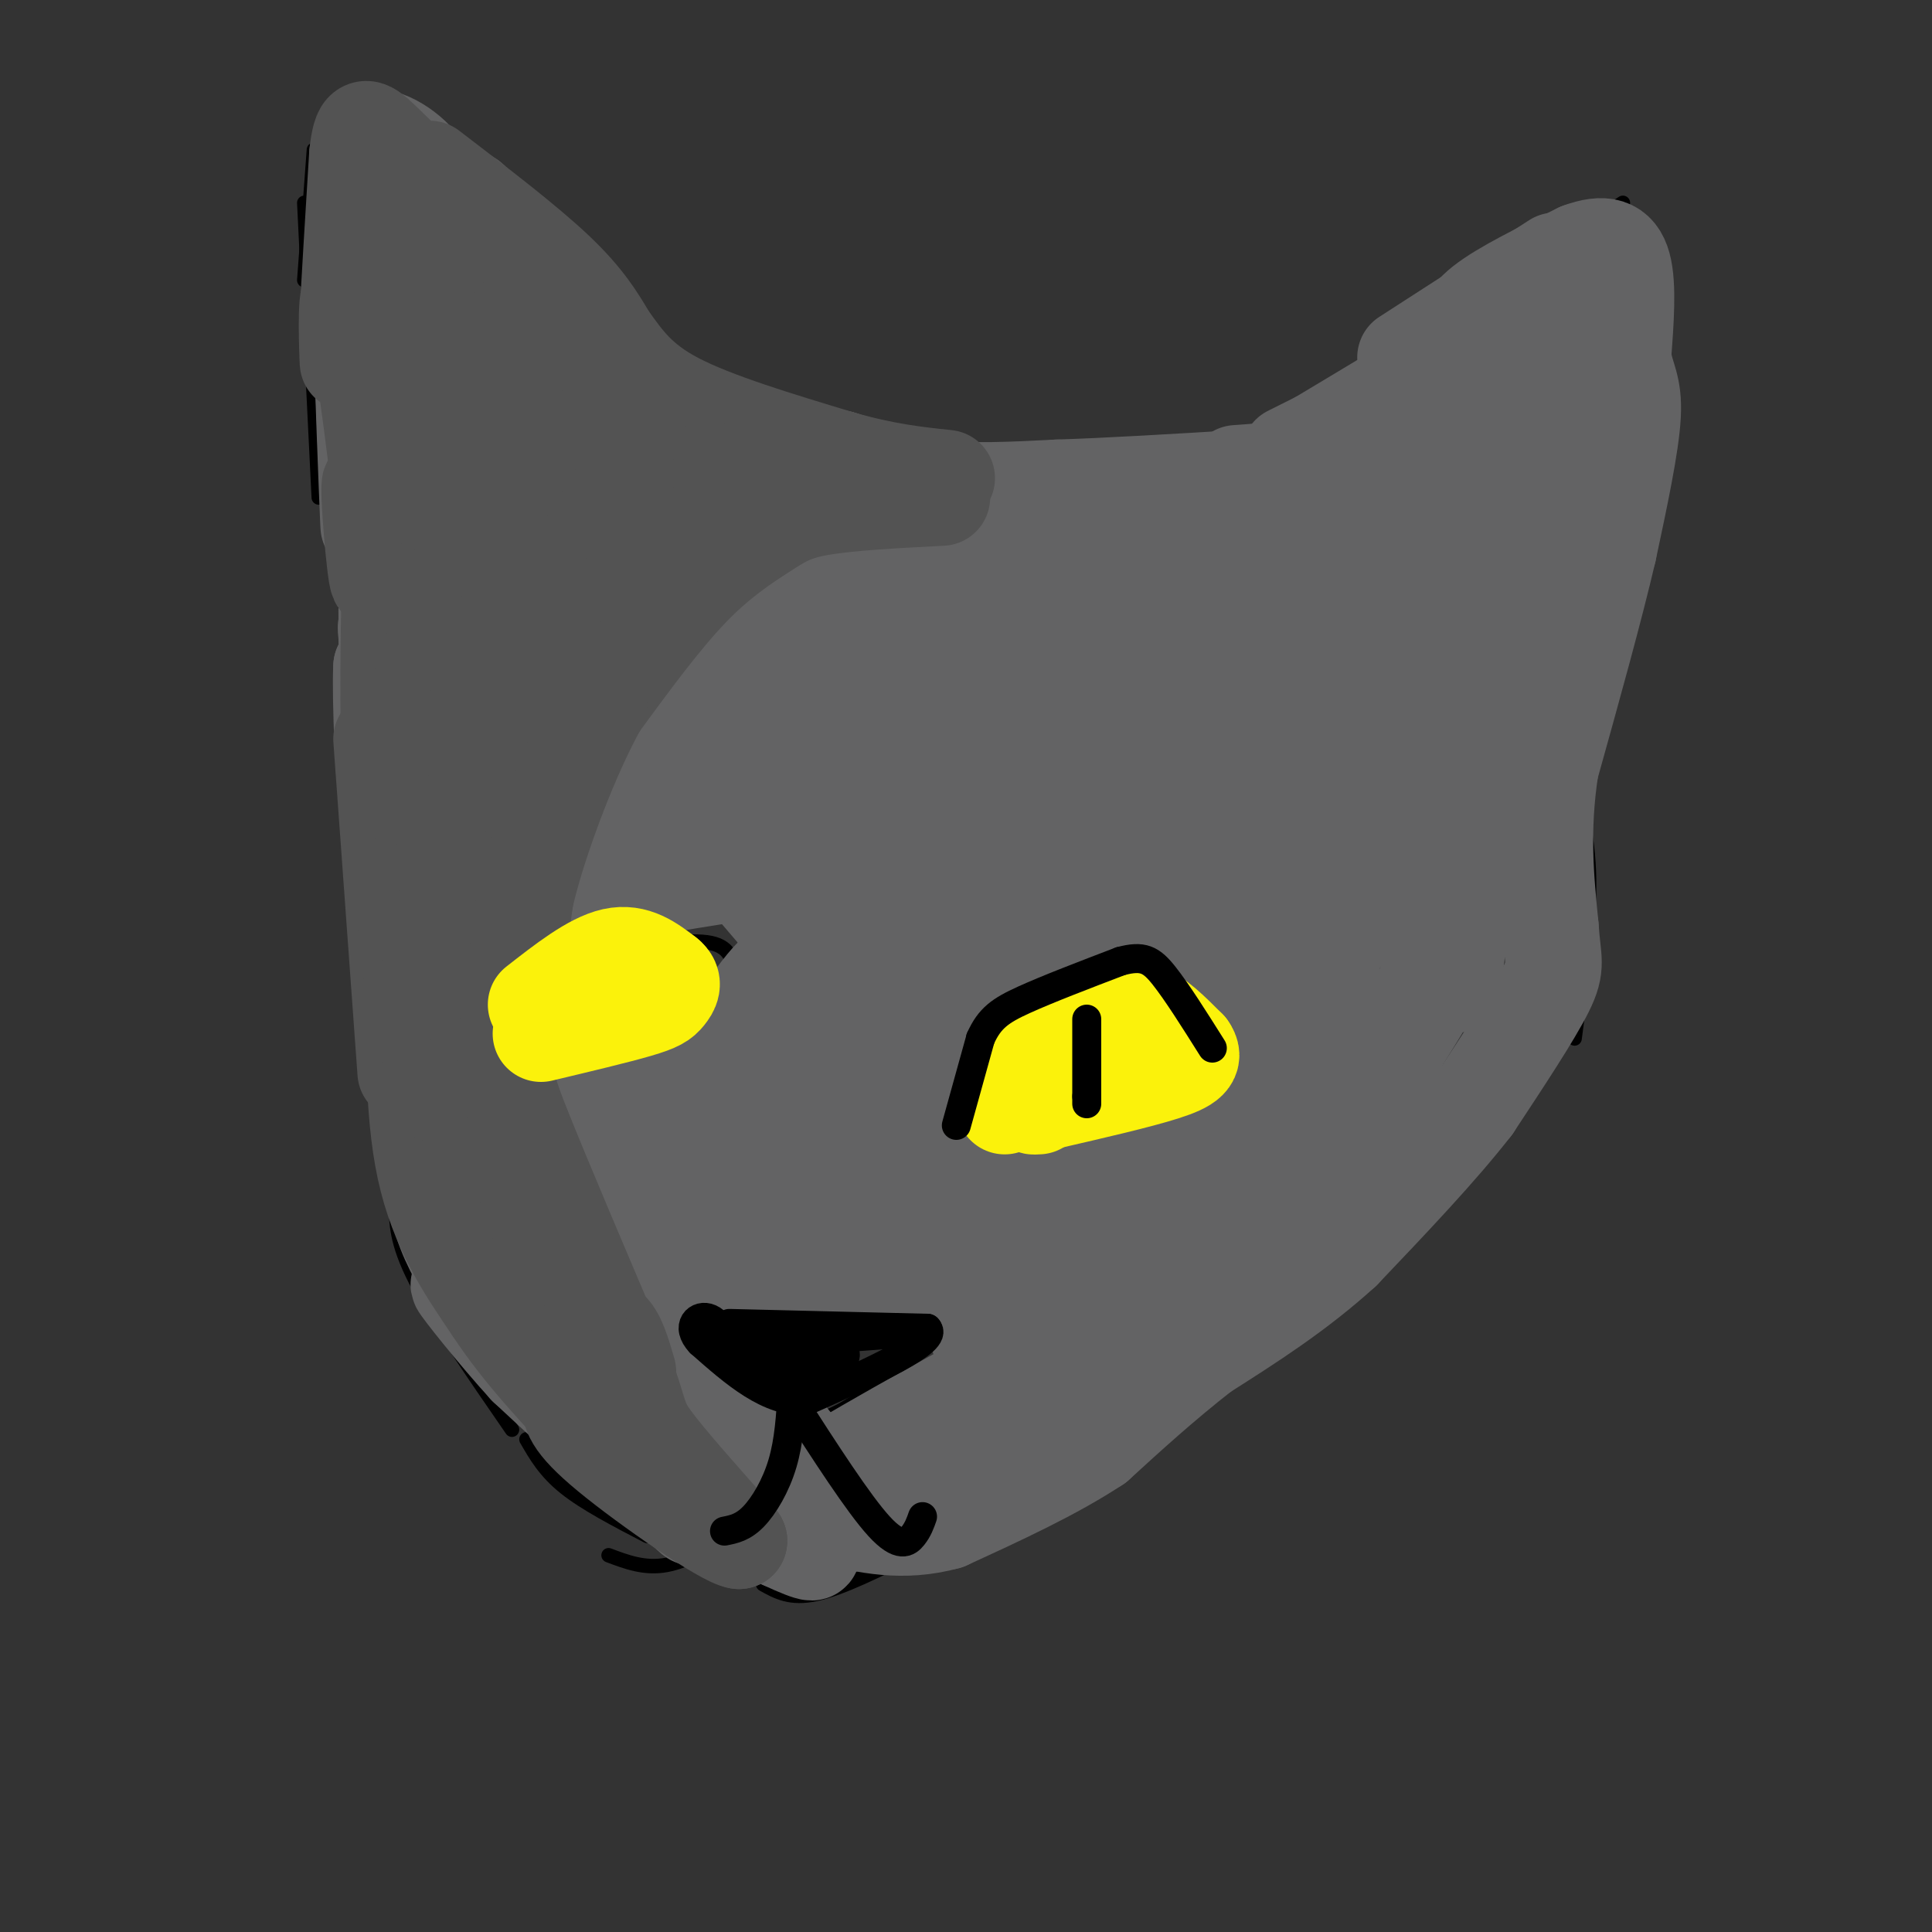 <svg viewBox='0 0 400 400' version='1.1' xmlns='http://www.w3.org/2000/svg' xmlns:xlink='http://www.w3.org/1999/xlink'><rect x="0" y="0" width="400" height="400" fill="#333333" stroke="none"/><g fill='none' stroke='#000000' stroke-width='3' stroke-linecap='round' stroke-linejoin='round'><path d='M205,231c-0.417,-4.167 -0.833,-8.333 0,-11c0.833,-2.667 2.917,-3.833 5,-5'/><path d='M201,234c0.167,-4.083 0.333,-8.167 4,-13c3.667,-4.833 10.833,-10.417 18,-16'/><path d='M208,220c-1.250,-0.690 -2.500,-1.381 0,-4c2.500,-2.619 8.750,-7.167 13,-10c4.250,-2.833 6.500,-3.952 9,-4c2.500,-0.048 5.250,0.976 8,2'/><path d='M217,206c4.111,-1.489 8.222,-2.978 13,-4c4.778,-1.022 10.222,-1.578 14,1c3.778,2.578 5.889,8.289 8,14'/><path d='M205,237c1.250,1.417 2.500,2.833 9,3c6.500,0.167 18.250,-0.917 30,-2'/><path d='M233,240c0.000,0.000 11.000,-12.000 11,-12'/><path d='M153,280c10.536,-0.732 21.071,-1.464 28,-2c6.929,-0.536 10.250,-0.875 7,3c-3.250,3.875 -13.071,11.964 -19,13c-5.929,1.036 -7.964,-4.982 -10,-11'/><path d='M159,283c-2.167,-2.333 -2.583,-2.667 -3,-3'/><path d='M166,310c4.250,3.500 8.500,7.000 13,9c4.500,2.000 9.250,2.500 14,3'/><path d='M153,317c-5.250,3.083 -10.500,6.167 -15,7c-4.500,0.833 -8.250,-0.583 -12,-2'/><path d='M124,217c-2.815,-2.643 -5.630,-5.286 -7,-8c-1.370,-2.714 -1.294,-5.499 -2,-7c-0.706,-1.501 -2.194,-1.717 3,-3c5.194,-1.283 17.071,-3.631 24,-4c6.929,-0.369 8.909,1.241 10,5c1.091,3.759 1.294,9.666 -1,13c-2.294,3.334 -7.084,4.095 -11,4c-3.916,-0.095 -6.958,-1.048 -10,-2'/><path d='M72,130c0.000,0.000 -7.000,-65.000 -7,-65'/><path d='M66,103c0.000,0.000 -3.000,-61.000 -3,-61'/><path d='M63,58c0.000,0.000 2.000,-27.000 2,-27'/><path d='M70,26c9.067,6.289 18.133,12.578 24,18c5.867,5.422 8.533,9.978 10,14c1.467,4.022 1.733,7.511 2,11'/><path d='M140,80c26.167,6.750 52.333,13.500 68,16c15.667,2.500 20.833,0.750 26,-1'/><path d='M264,89c0.000,0.000 72.000,-47.000 72,-47'/><path d='M336,58c0.500,14.333 1.000,28.667 -3,46c-4.000,17.333 -12.500,37.667 -21,58'/><path d='M325,159c1.917,6.833 3.833,13.667 4,23c0.167,9.333 -1.417,21.167 -3,33'/><path d='M305,231c0.000,0.000 -31.000,36.000 -31,36'/><path d='M283,263c0.000,0.000 -23.000,15.000 -23,15'/><path d='M262,276c0.000,0.000 -17.000,12.000 -17,12'/><path d='M245,284c0.000,0.000 -10.000,14.000 -10,14'/><path d='M222,310c0.000,0.000 -21.000,10.000 -21,10'/><path d='M72,163c0.000,0.000 9.000,50.000 9,50'/><path d='M75,191c0.000,0.000 13.000,76.000 13,76'/><path d='M82,249c0.000,4.083 0.000,8.167 4,16c4.000,7.833 12.000,19.417 20,31'/><path d='M109,298c1.917,3.333 3.833,6.667 8,10c4.167,3.333 10.583,6.667 17,10'/><path d='M158,328c2.833,1.583 5.667,3.167 11,2c5.333,-1.167 13.167,-5.083 21,-9'/></g>
<g fill='none' stroke='#636364' stroke-width='20' stroke-linecap='round' stroke-linejoin='round'><path d='M113,163c-3.156,-25.544 -6.313,-51.088 -9,-57c-2.687,-5.912 -4.906,7.807 -3,28c1.906,20.193 7.936,46.860 6,38c-1.936,-8.860 -11.839,-53.246 -16,-70c-4.161,-16.754 -2.581,-5.877 -1,5'/><path d='M90,107c3.407,21.550 12.424,72.926 11,70c-1.424,-2.926 -13.289,-60.156 -16,-65c-2.711,-4.844 3.732,42.696 7,60c3.268,17.304 3.362,4.373 2,-7c-1.362,-11.373 -4.181,-21.186 -7,-31'/><path d='M87,134c-2.386,-13.989 -4.852,-33.461 -4,-23c0.852,10.461 5.022,50.856 5,56c-0.022,5.144 -4.237,-24.961 -6,-35c-1.763,-10.039 -1.075,-0.011 0,9c1.075,9.011 2.538,17.006 4,25'/><path d='M86,166c-0.964,-6.107 -5.375,-33.875 -6,-36c-0.625,-2.125 2.536,21.393 3,27c0.464,5.607 -1.768,-6.696 -4,-19'/><path d='M79,138c-0.381,5.548 0.667,28.917 1,22c0.333,-6.917 -0.048,-44.119 0,-54c0.048,-9.881 0.524,7.560 1,25'/><path d='M81,131c0.123,-6.059 -0.070,-33.707 0,-37c0.070,-3.293 0.404,17.767 1,26c0.596,8.233 1.456,3.638 1,-6c-0.456,-9.638 -2.228,-24.319 -4,-39'/><path d='M79,75c-0.542,4.352 0.102,34.734 0,31c-0.102,-3.734 -0.951,-41.582 -1,-48c-0.049,-6.418 0.700,18.595 1,25c0.300,6.405 0.150,-5.797 0,-18'/><path d='M79,65c-0.511,-6.826 -1.789,-14.890 -2,-11c-0.211,3.890 0.644,19.733 0,17c-0.644,-2.733 -2.789,-24.044 -3,-25c-0.211,-0.956 1.511,18.441 2,23c0.489,4.559 -0.256,-5.721 -1,-16'/><path d='M75,53c-0.467,-6.889 -1.133,-16.111 -1,-9c0.133,7.111 1.067,30.556 2,54'/><path d='M76,98c0.429,12.179 0.500,15.625 0,3c-0.500,-12.625 -1.571,-41.321 -1,-41c0.571,0.321 2.786,29.661 5,59'/><path d='M80,119c1.000,11.333 1.000,10.167 1,9'/><path d='M77,43c0.000,0.000 -1.000,-12.000 -1,-12'/><path d='M74,42c0.000,0.000 1.000,-13.000 1,-13'/><path d='M75,29c2.244,-1.800 7.356,0.200 11,4c3.644,3.800 5.822,9.400 8,15'/><path d='M94,48c5.167,7.000 14.083,17.000 23,27'/><path d='M88,35c12.583,16.000 25.167,32.000 32,42c6.833,10.000 7.917,14.000 9,18'/><path d='M100,49c10.333,12.917 20.667,25.833 28,37c7.333,11.167 11.667,20.583 16,30'/><path d='M124,86c-7.525,-13.836 -15.049,-27.671 -21,-37c-5.951,-9.329 -10.327,-14.150 -1,7c9.327,21.150 32.357,68.271 29,64c-3.357,-4.271 -33.102,-59.935 -39,-67c-5.898,-7.065 12.051,34.467 30,76'/><path d='M122,129c-1.103,-0.468 -18.862,-39.639 -27,-57c-8.138,-17.361 -6.656,-12.911 0,13c6.656,25.911 18.484,73.284 20,74c1.516,0.716 -7.281,-45.224 -12,-51c-4.719,-5.776 -5.359,28.612 -6,63'/><path d='M97,171c-2.931,-0.965 -7.260,-34.877 -8,-30c-0.740,4.877 2.108,48.544 1,50c-1.108,1.456 -6.174,-39.298 -7,-49c-0.826,-9.702 2.587,11.649 6,33'/><path d='M89,175c1.885,10.120 3.598,18.919 2,11c-1.598,-7.919 -6.507,-32.555 -7,-32c-0.493,0.555 3.431,26.301 4,31c0.569,4.699 -2.215,-11.651 -5,-28'/><path d='M83,157c-0.357,3.714 1.250,27.000 1,29c-0.250,2.000 -2.357,-17.286 -3,-22c-0.643,-4.714 0.179,5.143 1,15'/><path d='M82,179c1.333,10.667 4.167,29.833 7,49'/><path d='M89,228c1.222,12.067 0.778,17.733 2,23c1.222,5.267 4.111,10.133 7,15'/><path d='M98,266c4.333,6.500 11.667,15.250 19,24'/><path d='M117,290c5.444,6.178 9.556,9.622 8,8c-1.556,-1.622 -8.778,-8.311 -16,-15'/><path d='M109,283c-6.267,-6.867 -13.933,-16.533 -14,-17c-0.067,-0.467 7.467,8.267 15,17'/><path d='M110,283c7.167,7.167 17.583,16.583 28,26'/><path d='M138,309c6.179,5.738 7.625,7.083 2,2c-5.625,-5.083 -18.321,-16.595 -21,-19c-2.679,-2.405 4.661,4.298 12,11'/><path d='M131,303c7.167,4.500 19.083,10.250 31,16'/><path d='M162,319c6.786,3.179 8.250,3.125 3,0c-5.250,-3.125 -17.214,-9.321 -20,-11c-2.786,-1.679 3.607,1.161 10,4'/><path d='M155,312c4.667,1.000 11.333,1.500 18,2'/><path d='M118,72c-0.583,1.333 -1.167,2.667 2,5c3.167,2.333 10.083,5.667 17,9'/><path d='M137,86c9.000,3.000 23.000,6.000 37,9'/><path d='M174,95c9.089,2.733 13.311,5.067 20,6c6.689,0.933 15.844,0.467 25,0'/><path d='M219,101c10.500,-0.333 24.250,-1.167 38,-2'/><path d='M256,98c6.000,-0.417 12.000,-0.833 19,-3c7.000,-2.167 15.000,-6.083 23,-10'/><path d='M298,85c5.000,-2.333 6.000,-3.167 7,-4'/><path d='M267,94c0.000,0.000 26.000,-13.000 26,-13'/><path d='M268,94c0.000,0.000 35.000,-21.000 35,-21'/><path d='M277,91c0.000,0.000 30.000,-25.000 30,-25'/><path d='M287,83c0.000,0.000 27.000,-21.000 27,-21'/><path d='M296,76c0.000,0.000 25.000,-20.000 25,-20'/><path d='M291,74c0.000,0.000 31.000,-20.000 31,-20'/><path d='M303,71c0.000,-2.417 0.000,-4.833 4,-8c4.000,-3.167 12.000,-7.083 20,-11'/><path d='M327,52c5.111,-1.889 7.889,-1.111 9,3c1.111,4.111 0.556,11.556 0,19'/><path d='M336,74c0.667,4.378 2.333,5.822 2,12c-0.333,6.178 -2.667,17.089 -5,28'/><path d='M333,114c-2.833,12.167 -7.417,28.583 -12,45'/><path d='M321,159c-2.000,13.000 -1.000,23.000 0,33'/><path d='M321,192c0.444,6.956 1.556,7.844 -1,13c-2.556,5.156 -8.778,14.578 -15,24'/><path d='M305,229c-7.000,9.000 -17.000,19.500 -27,30'/><path d='M278,259c-9.333,8.500 -19.167,14.750 -29,21'/><path d='M249,280c-8.500,6.667 -15.250,12.833 -22,19'/><path d='M227,299c-8.833,5.833 -19.917,10.917 -31,16'/><path d='M196,315c-9.167,2.500 -16.583,0.750 -24,-1'/><path d='M178,305c11.756,-7.679 23.512,-15.357 18,-13c-5.512,2.357 -28.292,14.750 -24,12c4.292,-2.750 35.655,-20.643 42,-23c6.345,-2.357 -12.327,10.821 -31,24'/><path d='M183,305c-2.710,3.123 6.015,-1.070 4,-2c-2.015,-0.930 -14.769,1.403 -22,2c-7.231,0.597 -8.938,-0.541 -12,-3c-3.062,-2.459 -7.478,-6.239 -10,-10c-2.522,-3.761 -3.149,-7.503 1,-6c4.149,1.503 13.075,8.252 22,15'/><path d='M166,301c-5.305,-7.399 -29.566,-33.396 -36,-36c-6.434,-2.604 4.960,18.183 5,16c0.040,-2.183 -11.274,-27.338 -15,-32c-3.726,-4.662 0.137,11.169 4,27'/><path d='M124,276c-2.723,-4.774 -11.531,-30.207 -14,-34c-2.469,-3.793 1.400,14.056 3,23c1.600,8.944 0.931,8.985 -2,-2c-2.931,-10.985 -8.123,-32.996 -10,-41c-1.877,-8.004 -0.438,-2.002 1,4'/><path d='M102,226c-0.697,-11.167 -2.939,-41.086 -3,-45c-0.061,-3.914 2.061,18.177 3,20c0.939,1.823 0.697,-16.622 1,-22c0.303,-5.378 1.152,2.311 2,10'/><path d='M105,189c-0.206,0.471 -1.721,-3.352 5,-10c6.721,-6.648 21.678,-16.122 21,-15c-0.678,1.122 -16.990,12.841 -21,13c-4.010,0.159 4.283,-11.240 12,-21c7.717,-9.760 14.859,-17.880 22,-26'/><path d='M144,130c7.134,-7.321 13.970,-12.625 7,-6c-6.970,6.625 -27.744,25.178 -29,23c-1.256,-2.178 17.008,-25.086 22,-30c4.992,-4.914 -3.288,8.168 -6,16c-2.712,7.832 0.144,10.416 3,13'/><path d='M170,131c-2.334,-0.076 -4.668,-0.151 -17,-7c-12.332,-6.849 -34.664,-20.471 -23,-17c11.664,3.471 57.322,24.033 73,30c15.678,5.967 1.375,-2.663 -17,-12c-18.375,-9.337 -40.821,-19.382 -45,-21c-4.179,-1.618 9.911,5.191 24,12'/><path d='M165,116c19.898,6.655 57.642,17.294 47,11c-10.642,-6.294 -69.669,-29.521 -65,-26c4.669,3.521 73.035,33.789 91,45c17.965,11.211 -14.471,3.364 -42,-5c-27.529,-8.364 -50.151,-17.247 -52,-17c-1.849,0.247 17.076,9.623 36,19'/><path d='M180,143c19.118,9.406 48.914,23.420 36,18c-12.914,-5.420 -68.537,-30.275 -88,-37c-19.463,-6.725 -2.765,4.679 23,19c25.765,14.321 60.597,31.560 52,29c-8.597,-2.560 -60.622,-24.920 -77,-31c-16.378,-6.080 2.892,4.120 18,11c15.108,6.880 26.054,10.440 37,14'/><path d='M181,166c14.823,3.918 33.381,6.713 42,8c8.619,1.287 7.298,1.064 7,0c-0.298,-1.064 0.426,-2.971 2,-4c1.574,-1.029 3.998,-1.181 -13,-13c-16.998,-11.819 -53.417,-35.306 -61,-41c-7.583,-5.694 13.671,6.407 35,15c21.329,8.593 42.734,13.680 52,15c9.266,1.320 6.395,-1.127 11,0c4.605,1.127 16.688,5.828 1,-3c-15.688,-8.828 -59.147,-31.184 -67,-36c-7.853,-4.816 19.899,7.910 37,14c17.101,6.090 23.550,5.545 30,5'/><path d='M257,126c9.271,2.241 17.449,5.343 4,0c-13.449,-5.343 -48.524,-19.131 -42,-19c6.524,0.131 54.645,14.179 77,21c22.355,6.821 18.942,6.413 3,0c-15.942,-6.413 -44.412,-18.832 -46,-21c-1.588,-2.168 23.706,5.916 49,14'/><path d='M273,119c27.750,-21.161 55.500,-42.321 57,-38c1.500,4.321 -23.250,34.125 -25,32c-1.750,-2.125 19.500,-36.179 25,-45c5.500,-8.821 -4.750,7.589 -15,24'/><path d='M315,92c-3.716,8.177 -5.506,16.621 -1,4c4.506,-12.621 15.310,-46.307 12,-30c-3.310,16.307 -20.733,82.608 -28,105c-7.267,22.392 -4.380,0.875 2,-22c6.380,-22.875 16.251,-47.107 19,-49c2.749,-1.893 -1.626,18.554 -6,39'/><path d='M313,139c-3.424,18.199 -8.984,44.197 -13,54c-4.016,9.803 -6.488,3.411 0,-20c6.488,-23.411 21.935,-63.842 14,-59c-7.935,4.842 -39.252,54.958 -41,56c-1.748,1.042 26.072,-46.988 36,-53c9.928,-6.012 1.964,29.994 -6,66'/><path d='M303,183c-1.450,15.716 -2.074,22.005 -3,21c-0.926,-1.005 -2.153,-9.305 1,-20c3.153,-10.695 10.685,-23.786 8,-15c-2.685,8.786 -15.586,39.448 -22,53c-6.414,13.552 -6.342,9.995 -2,2c4.342,-7.995 12.955,-20.427 9,-16c-3.955,4.427 -20.477,25.714 -37,47'/><path d='M257,255c4.439,-2.855 34.038,-33.491 29,-28c-5.038,5.491 -44.711,47.111 -49,50c-4.289,2.889 26.807,-32.953 25,-35c-1.807,-2.047 -36.516,29.701 -48,40c-11.484,10.299 0.258,-0.850 12,-12'/><path d='M226,270c10.068,-7.936 29.239,-21.776 27,-19c-2.239,2.776 -25.889,22.167 -36,29c-10.111,6.833 -6.684,1.109 -5,-3c1.684,-4.109 1.624,-6.603 -2,-8c-3.624,-1.397 -10.812,-1.699 -18,-2'/><path d='M192,267c-16.178,-0.933 -47.622,-2.267 -48,-3c-0.378,-0.733 30.311,-0.867 61,-1'/><path d='M205,263c12.356,2.691 12.745,9.917 9,17c-3.745,7.083 -11.624,14.022 -7,12c4.624,-2.022 21.750,-13.006 25,-16c3.250,-2.994 -7.375,2.003 -18,7'/><path d='M214,283c-3.205,2.039 -2.219,3.637 -4,-1c-1.781,-4.637 -6.331,-15.508 -10,-20c-3.669,-4.492 -6.458,-2.606 -9,-2c-2.542,0.606 -4.838,-0.068 -2,2c2.838,2.068 10.811,6.876 14,10c3.189,3.124 1.595,4.562 0,6'/><path d='M203,278c-1.107,-3.630 -3.874,-15.705 -16,-18c-12.126,-2.295 -33.611,5.190 -43,7c-9.389,1.810 -6.683,-2.054 1,-11c7.683,-8.946 20.341,-22.973 33,-37'/><path d='M178,219c8.763,-9.706 14.170,-15.473 7,-8c-7.170,7.473 -26.918,28.184 -31,33c-4.082,4.816 7.500,-6.262 21,-28c13.500,-21.738 28.918,-54.136 26,-47c-2.918,7.136 -24.170,53.806 -32,73c-7.830,19.194 -2.237,10.913 5,-3c7.237,-13.913 16.119,-33.456 25,-53'/><path d='M199,186c5.852,-11.911 7.981,-15.189 6,-13c-1.981,2.189 -8.072,9.846 -15,27c-6.928,17.154 -14.692,43.804 -17,44c-2.308,0.196 0.840,-26.063 4,-27c3.160,-0.937 6.331,23.446 8,30c1.669,6.554 1.834,-4.723 2,-16'/><path d='M187,231c-0.824,-4.352 -3.886,-7.231 -1,-3c2.886,4.231 11.718,15.573 18,21c6.282,5.427 10.014,4.939 13,5c2.986,0.061 5.227,0.670 -4,-1c-9.227,-1.670 -29.922,-5.620 -26,-7c3.922,-1.380 32.461,-0.190 61,1'/><path d='M248,247c9.680,-0.573 3.381,-2.504 -2,-4c-5.381,-1.496 -9.844,-2.556 -16,-1c-6.156,1.556 -14.003,5.726 -11,6c3.003,0.274 16.858,-3.350 26,-8c9.142,-4.650 13.571,-10.325 18,-16'/><path d='M263,224c6.845,-10.149 14.959,-27.521 12,-22c-2.959,5.521 -16.989,33.933 -15,27c1.989,-6.933 19.997,-49.213 25,-59c5.003,-9.787 -2.999,12.918 -6,21c-3.001,8.082 -1.000,1.541 1,-5'/><path d='M280,186c4.094,-14.375 13.829,-47.813 9,-46c-4.829,1.813 -24.222,38.878 -23,39c1.222,0.122 23.060,-36.698 18,-39c-5.060,-2.302 -37.017,29.914 -49,42c-11.983,12.086 -3.991,4.043 4,-4'/><path d='M239,178c6.173,-5.856 19.607,-18.496 23,-24c3.393,-5.504 -3.254,-3.873 -16,8c-12.746,11.873 -31.592,33.986 -33,34c-1.408,0.014 14.621,-22.073 21,-32c6.379,-9.927 3.108,-7.693 -4,1c-7.108,8.693 -18.054,23.847 -29,39'/><path d='M201,204c-1.612,-0.110 8.856,-19.885 7,-15c-1.856,4.885 -16.038,34.431 -19,39c-2.962,4.569 5.297,-15.837 14,-28c8.703,-12.163 17.852,-16.081 27,-20'/><path d='M230,180c9.244,-3.399 18.854,-1.896 23,-1c4.146,0.896 2.826,1.185 2,2c-0.826,0.815 -1.159,2.155 -7,3c-5.841,0.845 -17.189,1.196 -15,1c2.189,-0.196 17.917,-0.939 27,1c9.083,1.939 11.522,6.561 11,9c-0.522,2.439 -4.006,2.697 -7,2c-2.994,-0.697 -5.497,-2.348 -8,-4'/><path d='M256,193c-3.432,-3.856 -8.013,-11.498 -5,-7c3.013,4.498 13.619,21.134 16,23c2.381,1.866 -3.463,-11.038 -8,-17c-4.537,-5.962 -7.769,-4.981 -11,-4'/><path d='M248,188c-5.705,-0.695 -14.467,-0.434 -20,-1c-5.533,-0.566 -7.836,-1.960 -13,4c-5.164,5.960 -13.190,19.274 -16,23c-2.810,3.726 -0.405,-2.137 2,-8'/><path d='M201,206c4.131,-3.893 13.458,-9.625 20,-14c6.542,-4.375 10.298,-7.393 17,-4c6.702,3.393 16.351,13.196 26,23'/><path d='M131,179c0.045,-1.847 0.090,-3.694 3,-6c2.910,-2.306 8.684,-5.071 21,-7c12.316,-1.929 31.174,-3.022 30,-2c-1.174,1.022 -22.381,4.158 -36,4c-13.619,-0.158 -19.649,-3.611 -20,-5c-0.351,-1.389 4.978,-0.712 17,6c12.022,6.712 30.737,19.461 37,25c6.263,5.539 0.075,3.868 -5,1c-5.075,-2.868 -9.038,-6.934 -13,-11'/><path d='M165,184c-4.577,-6.178 -9.521,-16.125 -10,-21c-0.479,-4.875 3.506,-4.680 10,5c6.494,9.680 15.495,28.844 16,34c0.505,5.156 -7.487,-3.695 -11,-12c-3.513,-8.305 -2.547,-16.063 -1,-19c1.547,-2.937 3.674,-1.054 6,1c2.326,2.054 4.850,4.280 6,10c1.150,5.720 0.927,14.935 -2,24c-2.927,9.065 -8.557,17.979 -14,23c-5.443,5.021 -10.698,6.149 -14,5c-3.302,-1.149 -4.651,-4.574 -6,-8'/><path d='M145,226c2.287,-6.856 11.005,-19.997 15,-24c3.995,-4.003 3.267,1.133 -2,10c-5.267,8.867 -15.072,21.464 -21,26c-5.928,4.536 -7.979,1.010 -11,-3c-3.021,-4.010 -7.010,-8.505 -11,-13'/><path d='M115,222c-2.166,-2.950 -2.081,-3.826 -2,-2c0.081,1.826 0.157,6.354 3,12c2.843,5.646 8.453,12.410 14,16c5.547,3.590 11.032,4.005 14,2c2.968,-2.005 3.419,-6.430 1,-10c-2.419,-3.570 -7.710,-6.285 -13,-9'/><path d='M132,231c-3.446,-1.556 -5.562,-0.947 -9,-2c-3.438,-1.053 -8.200,-3.767 -4,-5c4.200,-1.233 17.362,-0.986 27,-4c9.638,-3.014 15.754,-9.290 19,-14c3.246,-4.710 3.623,-7.855 4,-11'/><path d='M169,195c0.022,-4.502 -1.922,-10.258 -4,-13c-2.078,-2.742 -4.290,-2.469 -14,-1c-9.710,1.469 -26.917,4.134 -36,8c-9.083,3.866 -10.041,8.933 -11,14'/><path d='M104,203c-0.113,-0.329 5.104,-8.150 13,-14c7.896,-5.850 18.472,-9.729 24,-12c5.528,-2.271 6.008,-2.935 9,0c2.992,2.935 8.496,9.467 14,16'/><path d='M164,193c0.222,-1.333 -6.222,-12.667 -5,-13c1.222,-0.333 10.111,10.333 19,21'/></g>
<g fill='none' stroke='#535353' stroke-width='20' stroke-linecap='round' stroke-linejoin='round'><path d='M90,170c-0.614,0.297 -1.228,0.593 -2,3c-0.772,2.407 -1.702,6.923 -2,-4c-0.298,-10.923 0.035,-37.287 0,-34c-0.035,3.287 -0.439,36.225 -1,40c-0.561,3.775 -1.281,-21.612 -2,-47'/><path d='M83,128c-0.703,-13.139 -1.460,-22.485 -2,-13c-0.540,9.485 -0.863,37.801 0,49c0.863,11.199 2.912,5.280 2,-12c-0.912,-17.280 -4.784,-45.922 -6,-51c-1.216,-5.078 0.224,13.406 1,18c0.776,4.594 0.888,-4.703 1,-14'/><path d='M79,105c-1.143,-12.417 -4.500,-36.458 -6,-42c-1.500,-5.542 -1.143,7.417 -1,11c0.143,3.583 0.071,-2.208 0,-8'/><path d='M72,66c0.333,-7.000 1.167,-20.500 2,-34'/><path d='M74,32c0.756,-6.622 1.644,-6.178 5,-3c3.356,3.178 9.178,9.089 15,15'/><path d='M94,44c6.333,7.667 14.667,19.333 23,31'/><path d='M98,42c0.000,0.000 12.000,13.000 12,13'/><path d='M89,35c9.917,7.583 19.833,15.167 26,21c6.167,5.833 8.583,9.917 11,14'/><path d='M126,70c3.311,4.533 6.089,8.867 14,13c7.911,4.133 20.956,8.067 34,12'/><path d='M174,95c9.333,2.667 15.667,3.333 22,4'/><path d='M83,161c0.000,0.000 4.000,43.000 4,43'/><path d='M79,153c0.000,0.000 5.000,69.000 5,69'/><path d='M83,182c0.000,0.000 7.000,62.000 7,62'/><path d='M86,197c-0.333,16.333 -0.667,32.667 2,45c2.667,12.333 8.333,20.667 14,29'/><path d='M102,271c6.000,9.167 14.000,17.583 22,26'/><path d='M83,53c-1.249,4.683 -2.498,9.365 -1,5c1.498,-4.365 5.742,-17.778 5,-10c-0.742,7.778 -6.469,36.748 -6,39c0.469,2.252 7.134,-22.214 9,-24c1.866,-1.786 -1.067,19.107 -4,40'/><path d='M86,103c3.802,-2.582 15.307,-29.036 20,-36c4.693,-6.964 2.575,5.561 -2,22c-4.575,16.439 -11.606,36.793 -16,50c-4.394,13.207 -6.153,19.268 0,3c6.153,-16.268 20.216,-54.866 20,-53c-0.216,1.866 -14.712,44.195 -20,63c-5.288,18.805 -1.368,14.087 2,9c3.368,-5.087 6.184,-10.544 9,-16'/><path d='M99,145c5.340,-15.148 14.191,-45.018 12,-34c-2.191,11.018 -15.424,62.925 -21,86c-5.576,23.075 -3.494,17.318 0,3c3.494,-14.318 8.400,-37.199 8,-34c-0.400,3.199 -6.108,32.477 -8,47c-1.892,14.523 0.031,14.292 2,13c1.969,-1.292 3.985,-3.646 6,-6'/><path d='M98,220c2.844,7.289 6.956,28.511 9,36c2.044,7.489 2.022,1.244 2,-5'/><path d='M109,246c3.533,10.311 7.067,20.622 10,25c2.933,4.378 5.267,2.822 7,4c1.733,1.178 2.867,5.089 4,9'/><path d='M116,98c4.125,-5.631 8.250,-11.262 9,-11c0.750,0.262 -1.875,6.417 -1,7c0.875,0.583 5.250,-4.405 7,-5c1.750,-0.595 0.875,3.202 0,7'/><path d='M131,96c-2.369,5.250 -8.292,14.875 -11,19c-2.708,4.125 -2.202,2.750 -4,17c-1.798,14.250 -5.899,44.125 -10,74'/><path d='M106,206c-2.044,15.289 -2.156,16.511 2,27c4.156,10.489 12.578,30.244 21,50'/><path d='M129,283c3.800,10.178 2.800,10.622 6,15c3.200,4.378 10.600,12.689 18,21'/><path d='M153,319c-2.844,-0.244 -18.956,-11.356 -27,-18c-8.044,-6.644 -8.022,-8.822 -8,-11'/><path d='M195,103c-9.542,0.494 -19.083,0.988 -25,2c-5.917,1.012 -8.208,2.542 -12,5c-3.792,2.458 -9.083,5.845 -15,12c-5.917,6.155 -12.458,15.077 -19,24'/><path d='M124,146c-5.978,10.800 -11.422,25.800 -14,35c-2.578,9.200 -2.289,12.600 -2,16'/><path d='M136,115c-2.907,4.107 -5.815,8.214 -3,4c2.815,-4.214 11.352,-16.748 11,-17c-0.352,-0.252 -9.595,11.778 -12,14c-2.405,2.222 2.027,-5.365 6,-10c3.973,-4.635 7.486,-6.317 11,-8'/><path d='M149,98c3.500,-1.167 6.750,-0.083 10,1'/></g>
<g fill='none' stroke='#FBF20B' stroke-width='20' stroke-linecap='round' stroke-linejoin='round'><path d='M208,229c2.000,-5.417 4.000,-10.833 7,-14c3.000,-3.167 7.000,-4.083 11,-5'/><path d='M226,210c3.489,-1.356 6.711,-2.244 10,-1c3.289,1.244 6.644,4.622 10,8'/><path d='M246,217c1.511,2.089 0.289,3.311 -5,5c-5.289,1.689 -14.644,3.844 -24,6'/><path d='M217,228c-4.333,1.167 -3.167,1.083 -2,1'/><path d='M111,208c5.750,-4.500 11.500,-9.000 16,-10c4.500,-1.000 7.750,1.500 11,4'/><path d='M138,202c1.821,1.405 0.875,2.917 0,4c-0.875,1.083 -1.679,1.738 -6,3c-4.321,1.262 -12.161,3.131 -20,5'/></g>
<g fill='none' stroke='#000000' stroke-width='6' stroke-linecap='round' stroke-linejoin='round'><path d='M151,274c0.000,0.000 41.000,1.000 41,1'/><path d='M192,275c2.667,2.667 -11.167,8.833 -25,15'/><path d='M167,290c-7.833,0.500 -14.917,-5.750 -22,-12'/><path d='M145,278c-3.289,-3.467 -0.511,-6.133 2,-5c2.511,1.133 4.756,6.067 7,11'/><path d='M154,284c4.008,-0.100 10.528,-5.852 12,-6c1.472,-0.148 -2.104,5.306 -1,6c1.104,0.694 6.887,-3.373 9,-4c2.113,-0.627 0.557,2.187 -1,5'/><path d='M173,285c-5.800,-0.244 -19.800,-3.356 -21,-5c-1.200,-1.644 10.400,-1.822 22,-2'/><path d='M174,278c-0.311,1.200 -12.089,5.200 -15,7c-2.911,1.800 3.044,1.400 9,1'/><path d='M164,290c6.867,10.667 13.733,21.333 18,26c4.267,4.667 5.933,3.333 7,2c1.067,-1.333 1.533,-2.667 2,-4'/><path d='M164,288c-0.311,5.178 -0.622,10.356 -2,15c-1.378,4.644 -3.822,8.756 -6,11c-2.178,2.244 -4.089,2.622 -6,3'/><path d='M225,211c0.000,0.000 0.000,16.000 0,16'/><path d='M225,227c0.000,2.667 0.000,1.333 0,0'/><path d='M198,233c0.000,0.000 5.000,-18.000 5,-18'/><path d='M203,215c1.889,-4.222 4.111,-5.778 9,-8c4.889,-2.222 12.444,-5.111 20,-8'/><path d='M232,199c4.667,-1.244 6.333,-0.356 9,3c2.667,3.356 6.333,9.178 10,15'/></g>
</svg>